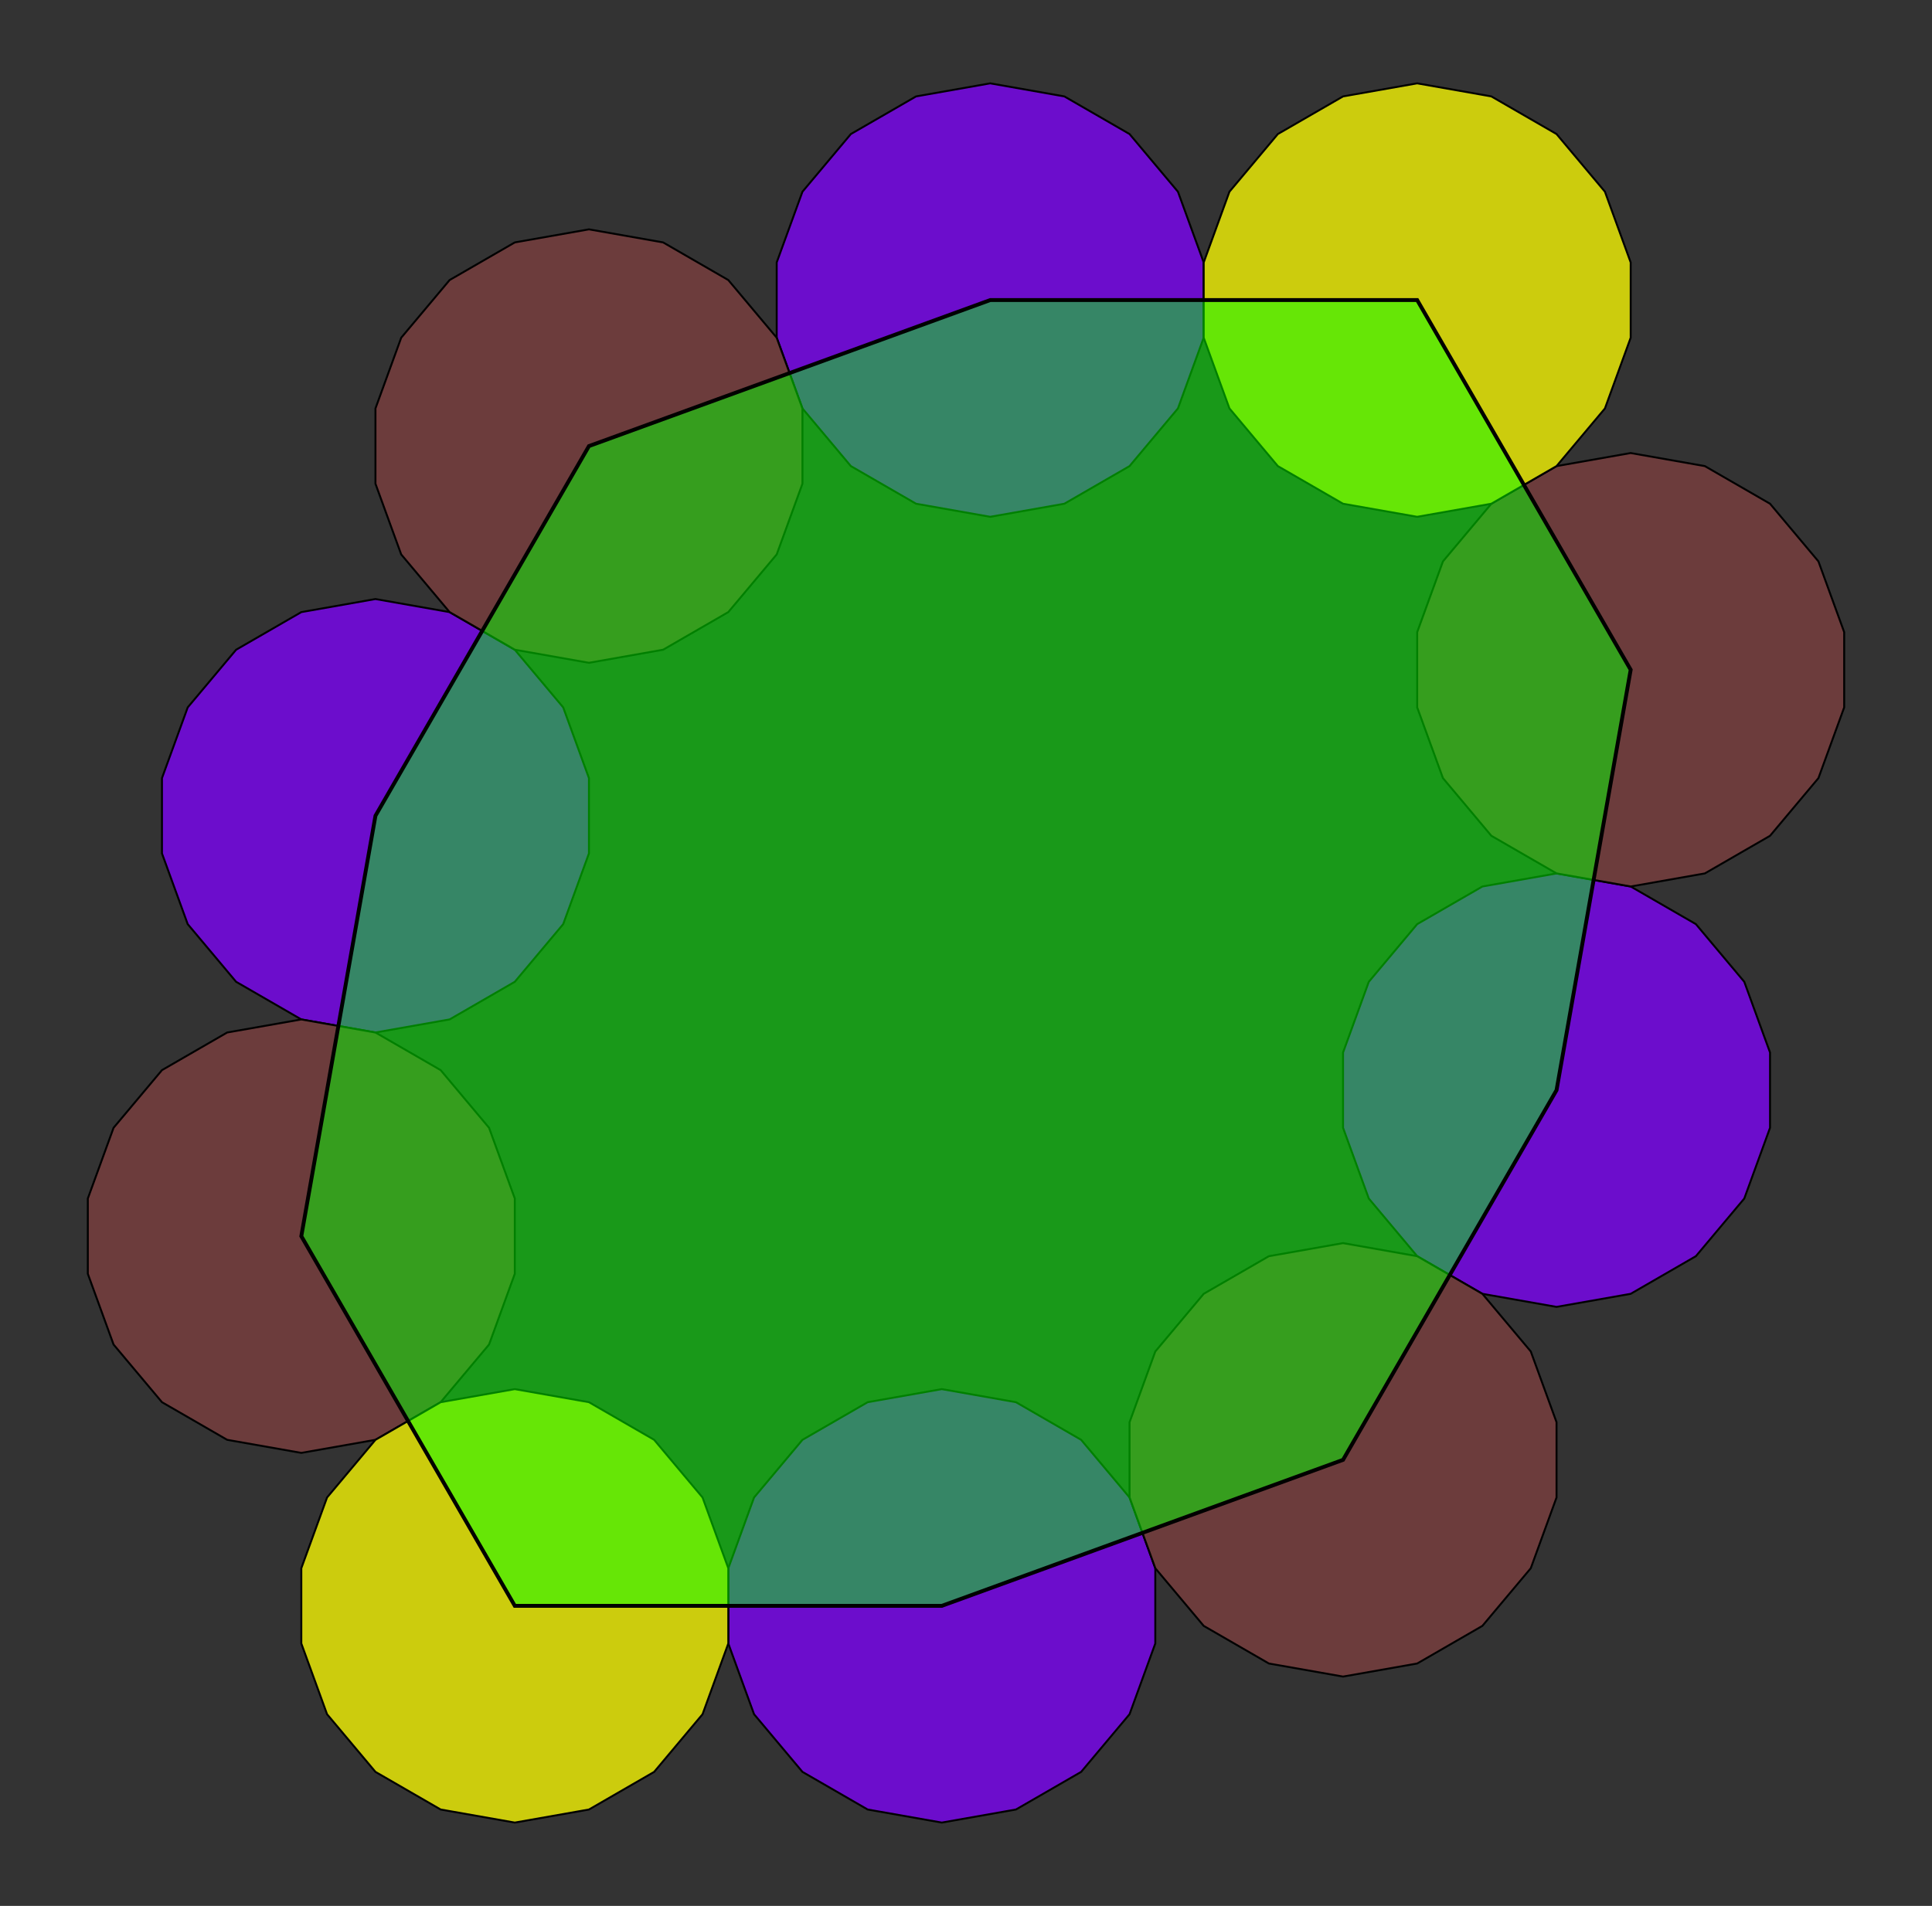 <?xml version="1.0" encoding="UTF-8" standalone="no"?>
<svg xmlns="http://www.w3.org/2000/svg" version="1.0" width="1000.0" height="986.76" id="octadecatile_43.svg">
<rect width="100%" height="100%" fill="#333333" stroke="none"/>
<!-- X Coordinate transform: fx(x)=(x+1.2056673)*221.01036-->
<!-- Y Coordinate transform: fy(y)=(3.761823-y)*221.01036 -->
<!-- Turns: [10] 1212312123 = 18 -->
<g style="stroke:#000000;stroke-width:1;stroke-opacity:1.00;fill:#7f00ff;fill-opacity:0.75"> <!-- Turn=1/18 angle=20 degrees-->
<path d=" M 597.98,811.917 584.652,775.297 559.602,745.444 525.853,725.959 487.475,719.192 449.097,725.959 415.348,745.444 390.299,775.297 376.97,811.917 376.97,850.887 390.299,887.507 415.348,917.36 449.097,936.845 487.475,943.612 525.853,936.845 559.602,917.36 584.652,887.507 597.98,850.887 Z" />
<path d=" M 916.168,544.926 902.839,508.306 877.789,478.454 844.04,458.968 805.662,452.201 767.284,458.968 733.535,478.454 708.486,508.306 695.157,544.926 695.157,583.896 708.486,620.516 733.535,650.369 767.284,669.854 805.662,676.621 844.04,669.854 877.789,650.369 902.839,620.516 916.168,583.896 Z" />
<path d=" M 623.03,135.873 609.701,99.253 584.652,69.4 550.903,49.915 512.525,43.148 474.147,49.915 440.398,69.4 415.348,99.253 402.02,135.873 402.02,174.843 415.348,211.463 440.398,241.316 474.147,260.801 512.525,267.568 550.903,260.801 584.652,241.316 609.701,211.463 623.03,174.843 Z" />
<path d=" M 304.843,402.863 291.514,366.244 266.465,336.391 232.716,316.906 194.338,310.139 155.96,316.906 122.211,336.391 97.161,366.244 83.833,402.863 83.833,441.834 97.161,478.454 122.211,508.306 155.96,527.791 194.338,534.558 232.716,527.791 266.465,508.306 291.514,478.453 304.843,441.834 Z" />
</g>
<g style="stroke:#000000;stroke-width:1;stroke-opacity:1.00;fill:#7f3f3f;fill-opacity:0.75"> <!-- Turn=2/18 angle=40 degrees-->
<path d=" M 805.662,736.327 792.334,699.707 767.284,669.854 733.535,650.369 695.157,643.602 656.779,650.369 623.03,669.854 597.98,699.707 584.652,736.327 584.652,775.297 597.98,811.917 623.03,841.77 656.779,861.255 695.157,868.022 733.535,861.255 767.284,841.77 792.334,811.917 805.662,775.297 Z" />
<path d=" M 954.545,327.273 941.217,290.654 916.168,260.801 882.418,241.316 844.04,234.549 805.662,241.316 771.913,260.801 746.864,290.654 733.535,327.274 733.535,366.244 746.864,402.863 771.913,432.716 805.662,452.201 844.04,458.968 882.418,452.201 916.168,432.716 941.217,402.863 954.545,366.244 Z" />
<path d=" M 415.348,211.463 402.02,174.843 376.97,144.99 343.221,125.505 304.843,118.738 266.465,125.505 232.716,144.99 207.666,174.843 194.338,211.463 194.338,250.433 207.666,287.053 232.716,316.906 266.465,336.391 304.843,343.158 343.221,336.391 376.97,316.906 402.02,287.053 415.348,250.433 Z" />
<path d=" M 266.465,620.516 253.136,583.896 228.087,554.043 194.338,534.558 155.96,527.791 117.582,534.558 83.833,554.043 58.783,583.896 45.455,620.516 45.455,659.486 58.783,696.106 83.833,725.959 117.582,745.444 155.96,752.211 194.338,745.444 228.087,725.959 253.136,696.106 266.465,659.486 Z" />
</g>
<g style="stroke:#000000;stroke-width:1;stroke-opacity:1.00;fill:#ffff00;fill-opacity:0.75"> <!-- Turn=3/18 angle=60 degrees-->
<path d=" M 844.04,135.873 830.712,99.253 805.662,69.4 771.913,49.915 733.535,43.148 695.157,49.915 661.408,69.4 636.359,99.253 623.03,135.873 623.03,174.843 636.359,211.463 661.408,241.316 695.157,260.801 733.535,267.568 771.913,260.801 805.662,241.316 830.712,211.463 844.04,174.843 Z" />
<path d=" M 376.97,811.917 363.642,775.297 338.592,745.444 304.843,725.959 266.465,719.192 228.087,725.959 194.338,745.444 169.288,775.297 155.96,811.917 155.96,850.887 169.288,887.507 194.338,917.36 228.087,936.845 266.465,943.612 304.843,936.845 338.592,917.36 363.642,887.507 376.97,850.887 Z" />
</g>
<g style="stroke:#000000;stroke-width:2;stroke-opacity:1.00;fill:#00ff00;fill-opacity:0.50"> <!-- Polytile-->
<path d=" M 487.475,831.402 695.157,755.812 805.662,564.411 844.04,346.759 733.535,155.358 512.525,155.358 304.843,230.948 194.338,422.348 155.96,640.001 266.465,831.402 Z" />
</g>
</svg>
